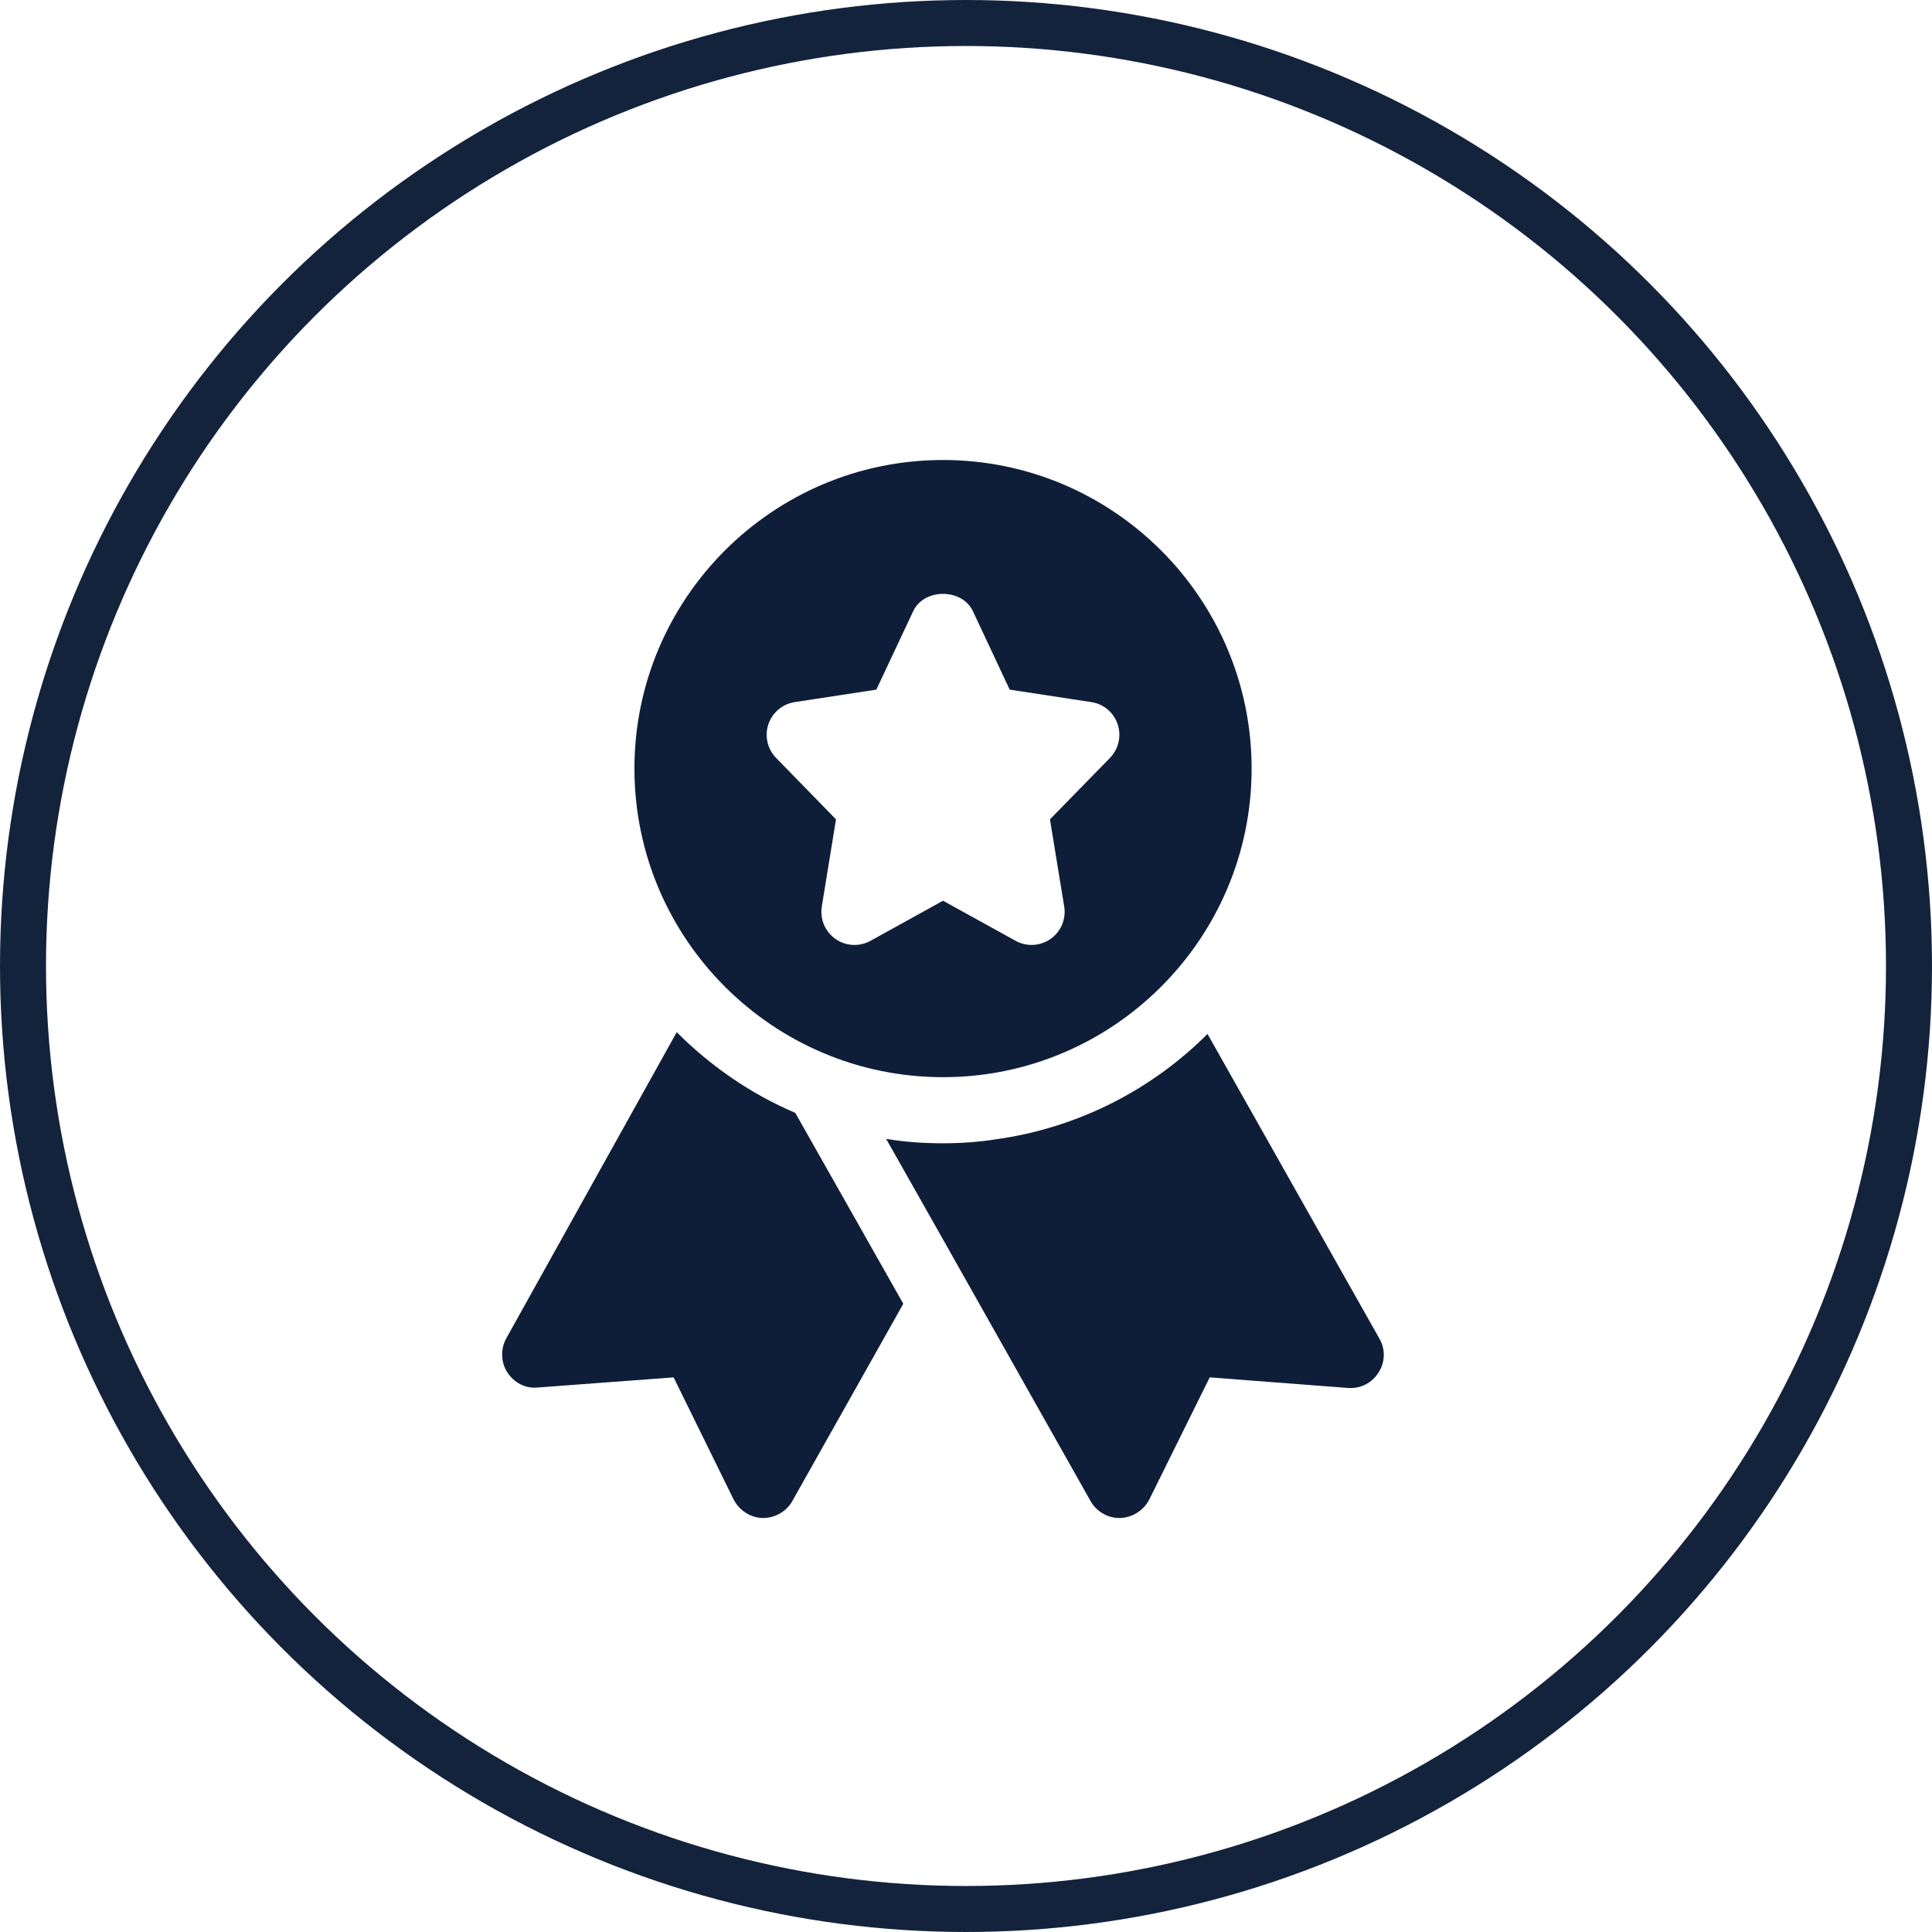 <?xml version="1.0" encoding="UTF-8"?><svg xmlns="http://www.w3.org/2000/svg" width="42" height="42" viewBox="0 0 42 42" fill="none"><circle cx="21" cy="21" r="20.5" stroke="#14233C"></circle><g clip-path="url(#clip0_586_10006)"><path d="M20.5 10C16.801 10 13.792 13.009 13.792 16.708C13.792 20.407 16.801 23.417 20.5 23.417C24.2 23.417 27.209 20.407 27.209 16.708C27.209 13.009 24.2 10 20.5 10ZM24.13 16.476L22.825 17.812L23.135 19.708C23.179 19.979 23.065 20.252 22.839 20.411C22.716 20.498 22.57 20.542 22.426 20.542C22.306 20.542 22.186 20.512 22.078 20.452L20.5 19.581L18.923 20.453C18.682 20.586 18.385 20.57 18.161 20.411C17.936 20.252 17.822 19.979 17.865 19.708L18.174 17.812L16.871 16.476C16.683 16.283 16.618 16 16.704 15.745C16.79 15.489 17.01 15.304 17.277 15.263L19.051 14.992L19.851 13.289C20.086 12.784 20.915 12.784 21.151 13.289L21.95 14.992L23.724 15.263C23.991 15.303 24.212 15.489 24.297 15.745C24.383 16 24.317 16.283 24.13 16.476Z" fill="#0E1E38"></path><path d="M14.711 22.439L11.003 29.1C10.878 29.33 10.888 29.617 11.031 29.837C11.175 30.058 11.424 30.192 11.693 30.163L14.644 29.943L15.948 32.597C16.072 32.837 16.312 32.99 16.571 33H16.59C16.849 33 17.098 32.856 17.222 32.636L19.637 28.343L17.289 24.193C16.322 23.781 15.449 23.177 14.711 22.439Z" fill="#0E1E38"></path><path d="M29.987 29.1L26.25 22.477C25.033 23.695 23.432 24.519 21.65 24.768C21.276 24.826 20.893 24.854 20.5 24.854C20.078 24.854 19.666 24.826 19.264 24.758L20.462 26.876L23.71 32.636C23.835 32.856 24.075 33 24.333 33H24.352C24.621 32.99 24.86 32.837 24.985 32.597L26.298 29.943L29.307 30.173C29.575 30.192 29.825 30.067 29.968 29.837C30.112 29.617 30.122 29.33 29.987 29.1Z" fill="#0E1E38"></path></g><defs><clipPath id="clip0_586_10006"><rect width="23" height="23" fill="white" transform="translate(9 10)"></rect></clipPath></defs></svg>